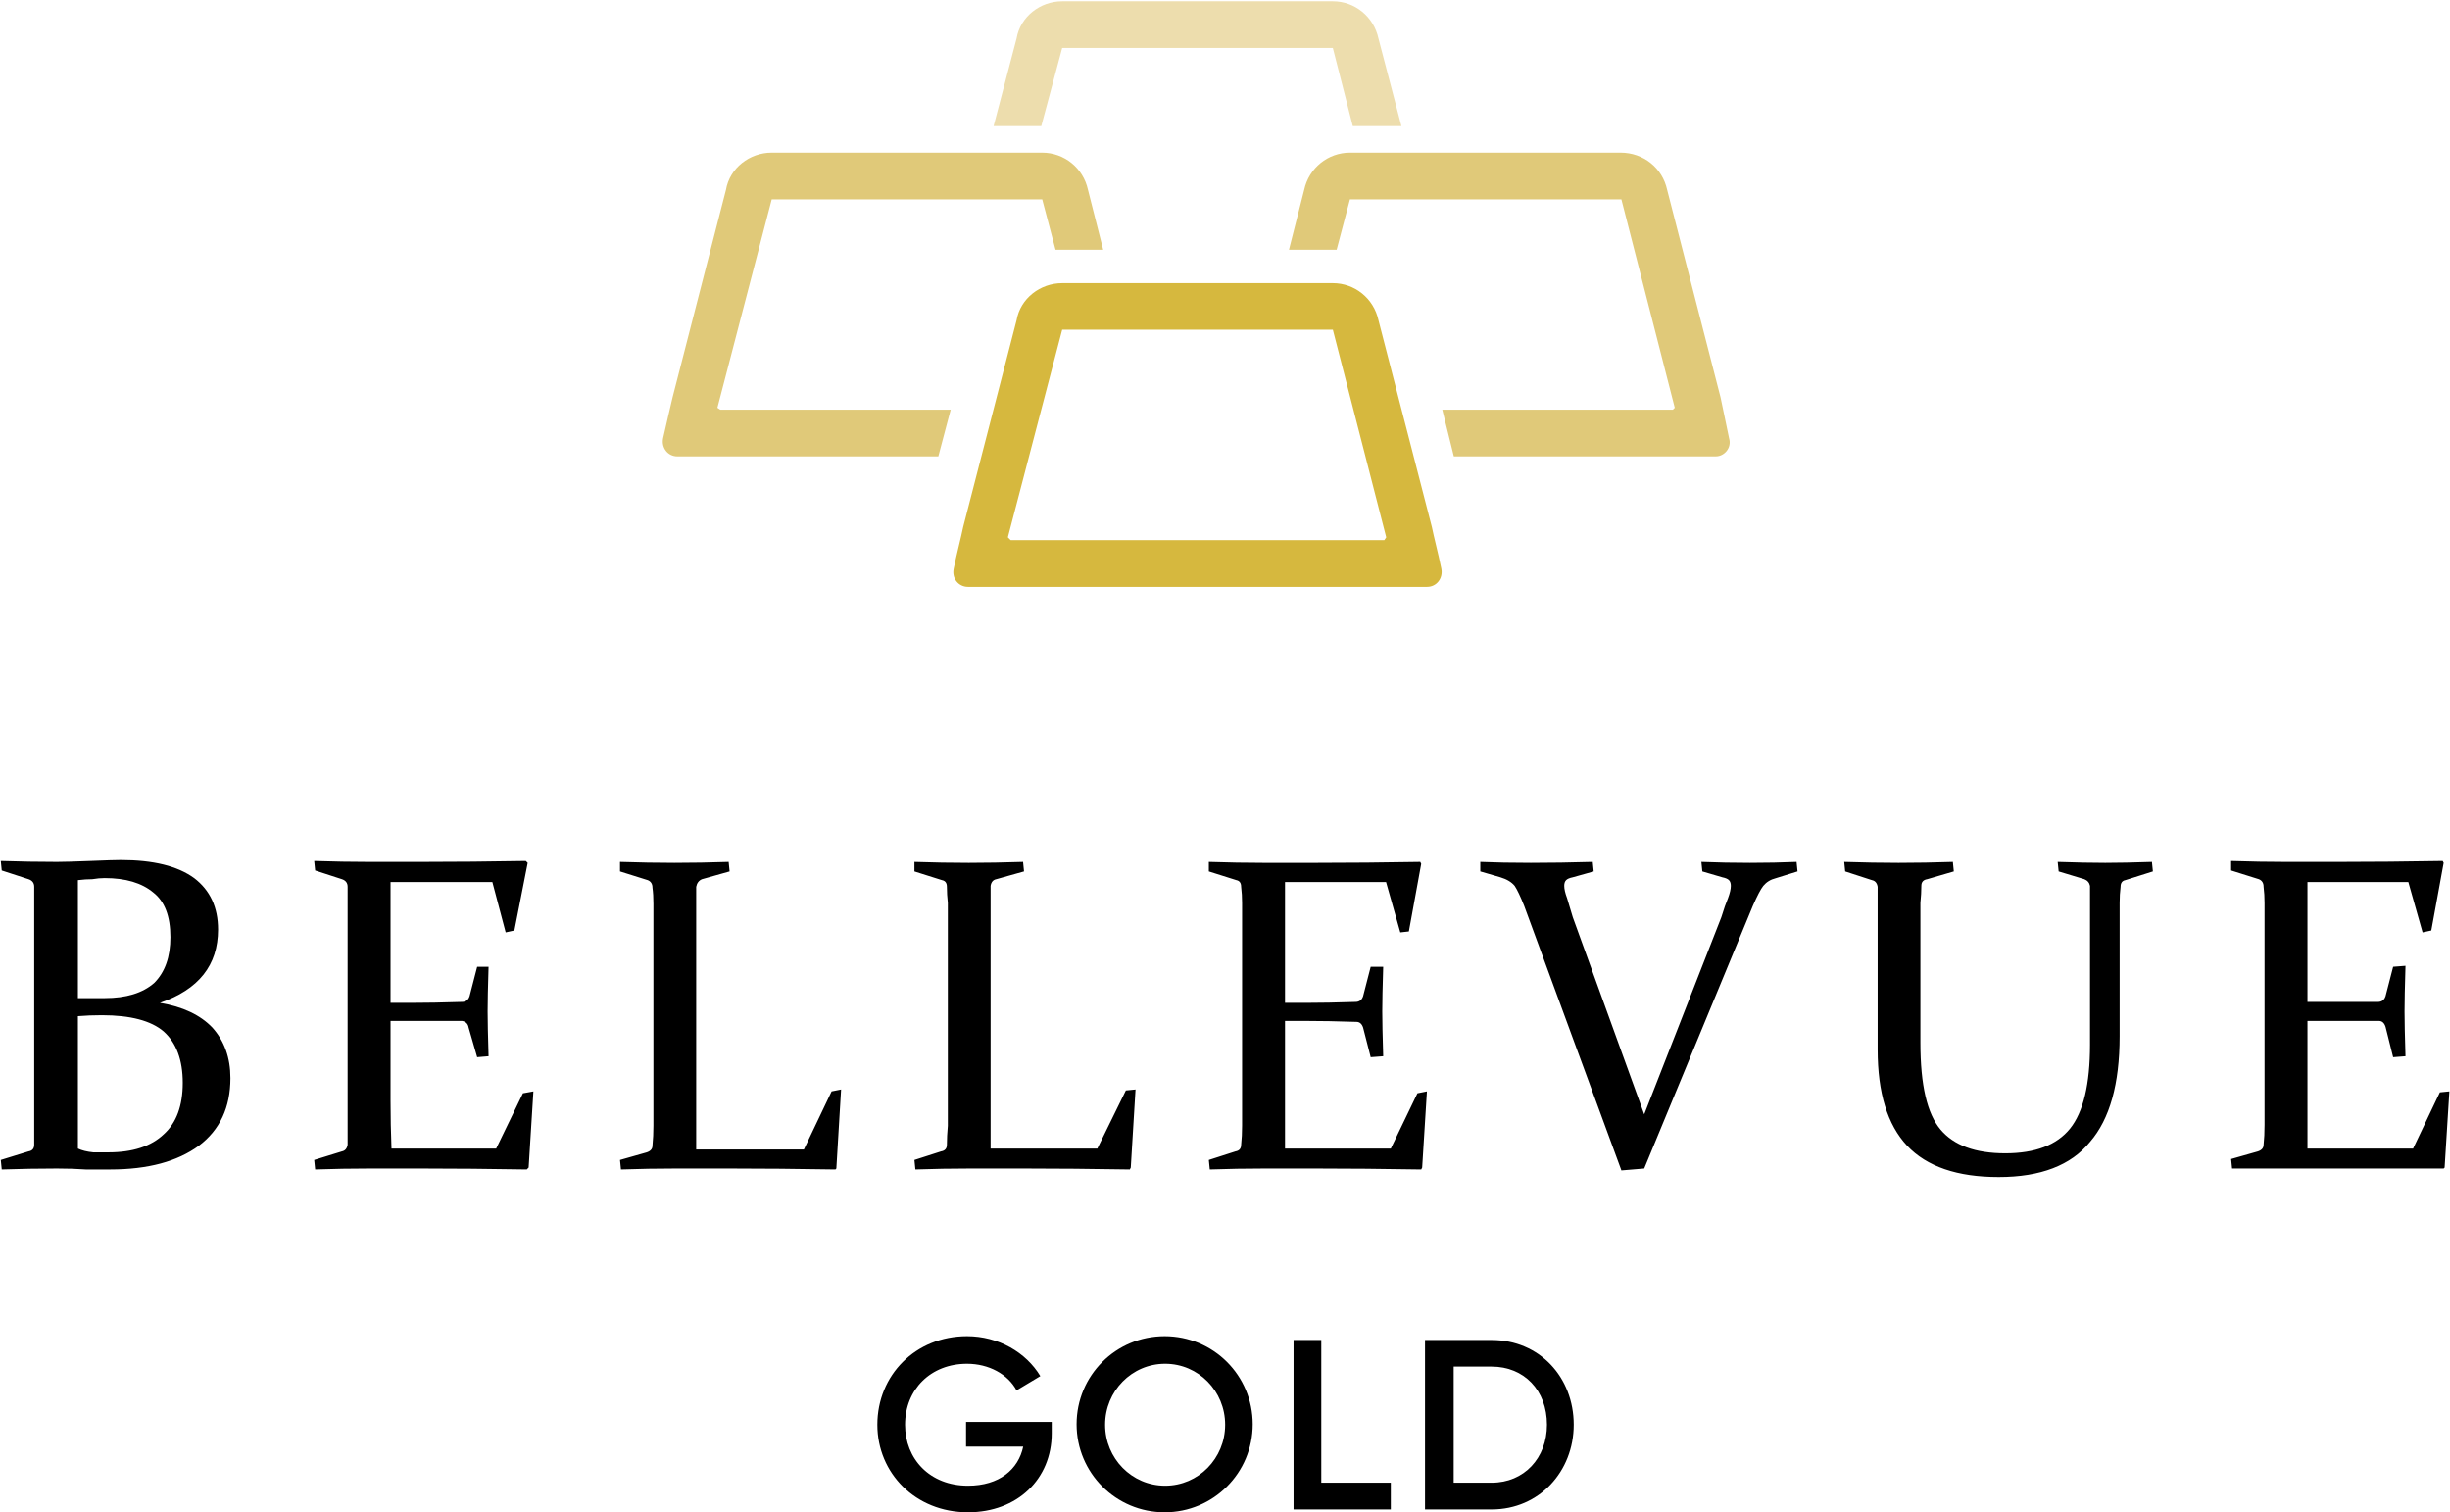 <svg version="1.2" xmlns="http://www.w3.org/2000/svg" viewBox="0 0 1547 955" width="1547" height="955"><defs><clipPath clipPathUnits="userSpaceOnUse" id="cp1"><path d="m6550.88-614.27v10125.05h-7164.46v-10125.05z"/></clipPath></defs><style>.a{fill:#d6b83e}.b{fill:#e0c979}.c{fill:#edddad}</style><g clip-path="url(#cp1)"><path fill-rule="evenodd" d="m1529.7 588.8l-9-31.8h-63.7v75.7c9.6 0 32.8 0 44.5 0q3.6 0 4.8-3.6l4.8-18.6 7.8-0.6q-0.6 19.8-0.6 28.8 0 9 0.6 28.3l-7.8 0.6-4.8-19.2q-1.2-3.7-4.2-3.7c-12.1 0-35.5 0-45.1 0 0 10.1 0 70.6 0 80.6h66.7l16.9-35.5 6-0.6-3 48.1-0.6 0.6q-36.1 0-66.2 0c-11.2 0-55.7 0-67.4 0l-0.6-6 16.9-4.8q3.6-1.2 3.6-4.2 0.6-5.4 0.6-12.6 0-6.6 0-15.1c0-4.8 0-121.4 0-125q0-5.4-0.6-10.2 0-3.6-3-4.8l-17.5-5.5v-6q18.1 0.6 34.3 0.6h33.7q31.3 0 65.6-0.6l0.6 1.2-7.8 42.7zm-190.7-28.8q-0.6 4.8-0.6 10.2c0 4 0 79.4 0 84.2q0 45.1-18.7 66.7-18 22.2-57.7 22.2-39.1 0-57.8-19.8-18.6-19.8-18.6-60.7c0-4.8 0-88.6 0-92.6q0-5.4 0-10.2-0.6-3.6-3.6-4.2l-16.9-5.5-0.6-6q18.1 0.6 34.3 0.6 16.8 0 34.3-0.6l0.6 6-16.8 4.9q-3.7 0.6-3.7 4.2 0 4.8-0.6 10.8c0 3.6 0 83.6 0 88.4q0 39.7 12.7 54.7 12.6 15 40.9 15 28.3 0 40.9-15.6 12.6-15.7 12.6-52.9c0-4.8 0-86 0-89.6q0-6 0-10.8-0.6-3-3.6-4.2l-16.2-4.9-0.6-6q17.4 0.6 30 0.6 12.1 0 29.5-0.6l0.6 6-17.4 5.5q-3 0.6-3 4.2zm-225.6-0.6q-2.4 3-6.6 12.6l-68.6 165.9-14.4 1.2-61.4-167.1q-3.6-9-6-12.6-3-3.6-9-5.4l-12.7-3.7v-6q13.9 0.6 31.9 0.6 18.7 0 39.1-0.6l0.6 6-13.2 3.7q-3 0.6-4.2 1.8-1.2 1.2-1.2 3.6 0 3 1.8 7.8 1.2 4.2 3.6 12l45.1 124.5 48.7-124.5q2.4-7.8 4.2-12 1.8-4.8 1.8-7.8 0-2.4-1.2-3.6-1.2-1.2-4.2-1.8l-12.6-3.7-0.6-6q15 0.6 30.7 0.6 15.6 0 29.4-0.6l0.6 6-13.8 4.3q-4.8 1.2-7.8 4.8zm-302 165.9h66.8l16.8-34.9 6-1.2-3 48.1-0.6 1.2q-36.1-0.6-66.1-0.6h-33.1q-16.9 0-34.3 0.6l-0.6-6 16.8-5.4q3.6-0.6 3.6-4.2 0.6-5.4 0.6-12 0-7.2 0-15.7c0-4.8 0-121 0-125q0-5.4-0.6-10.2 0-3.6-3-4.2l-17.4-5.5v-6q18 0.6 34.3 0.6h33.7q31.2 0 65.5-0.6l0.6 1.2-7.8 42.7-5.4 0.6-9-31.8h-63.8v76.3h12.6q14.5 0 31.9-0.6 3.6 0 4.8-3.6l4.8-18.6h7.9q-0.6 19.2-0.6 28.2 0 9 0.6 28.3l-7.9 0.6-4.8-18.7q-1.2-3.6-4.2-3.6-18-0.6-32.5-0.6h-12.6c0 10.1 0 70.6 0 80.6zm-98 13.2q-36.1-0.6-66.2-0.6h-34.9q-16.9 0-34.3 0.6l-0.6-6 16.8-5.4q3.7-0.6 3.7-4.2 0-5.4 0.6-12 0-7.2 0-15.7c0-4.8 0-121 0-125q-0.6-5.4-0.6-10.2 0-3.6-3.1-4.2l-17.4-5.5v-6q17.4 0.6 34.3 0.6 16.2 0 34.3-0.6l0.6 6-17.5 4.9q-3 0.6-3.6 4.2 0 4.8 0 14.4 0 9 0 9c0 10 0 132.5 0 142.5h67.4l18-36.7 6.1-0.6-3 49.3zm-185.9 0q-36.1-0.6-66.2-0.6h-34.9q-16.8 0-34.3 0.6l-0.6-6 16.9-4.8q3.6-1.2 3.6-4.2 0.6-6 0.6-12.6 0-6.6 0-15.1c0-4.8 0-121.4 0-125q0-6-0.6-10.2 0-3.6-3-4.8l-17.5-5.5v-6q18.1 0.6 34.3 0.6 16.9 0 34.3-0.6l0.6 6-17.4 4.9q-3 1.2-3.7 4.8 0 4.8 0 13.8 0 9.6 0 9c0 10.4 0 133.1 0 143.1h68l17.5-36.7 6-1.2-3 49.9zm-280.3-13.2h66.1l16.9-34.9 6.6-1.2-3 48.1-1.2 1.2q-35.5-0.6-66.2-0.6h-33.1q-16.8 0-34.3 0.6l-0.6-6 17.5-5.4q3-0.6 3.6-4.2 0-5.4 0-12.6 0-6.6 0-15.1c0-4.4 0-121 0-125q0-5.4 0-10.2 0-3.6-3.6-4.8l-16.9-5.5-0.6-6q18.1 0.6 34.3 0.6h33.7q31.3 0 65.6-0.6l1.2 1.2-8.4 42.7-5.5 1.2-8.4-31.8h-64.3v76.3h12.6q14.4 0 32.5-0.6 3.6 0 4.8-3.6l4.8-18.6h7.2q-0.6 19.2-0.6 28.2 0 9 0.6 28.3l-7.2 0.6-5.4-18.7q-0.6-3.6-4.2-4.2c-12.1 0-35.5 0-45.1 0v50.5q0 15.1 0.6 30.1zm-101.7-44.5q0 27.7-19.9 42.7-20.4 15-55.9 15-7.2 0-15.6 0-7.9-0.6-18.1-0.6-16.8 0-34.9 0.6l-0.6-6 17.5-5.4q3.6-0.6 3.6-4.2 0-5.4 0-12.6 0-6.6 0-15.1c0-4.4 0-121 0-125q0-5.4 0-10.2 0-3.6-3.6-4.8l-16.9-5.5-0.6-6q18.1 0.6 35.5 0.6 6 0 21.1-0.6 14.4-0.6 19.2-0.6 30.7 0 46.3 11.4 15.1 11.5 15.1 32.5 0 33.7-36.7 46.3 21.6 3.6 33.1 15.6 11.4 12.7 11.4 31.9zm-37.9-89q0-19.8-10.8-28.2-10.9-9.1-30.7-9.1-3.6 0-7.8 0.7-4.2 0-9.1 0.6v74.5q8.5 0 16.9 0 20.4 0 31.3-9.6 10.2-10.2 10.2-28.9zm-4.2 59.6q-12-10.3-39.1-10.3-7.8 0-15.1 0.6v83.6q3.7 1.8 9.7 2.4 5.4 0 9.6 0 22.9 0 34.9-11.4 12-10.8 12-32.5 0-21.6-12-32.4zm838.5 301.8h-42.1v-107h42.1c30.1 0 51.8 23.4 51.8 53.5 0 29.4-21.7 53.5-51.8 53.5zm0-90.2h-24v73.3h24c20.5 0 34.9-15.6 34.9-36.6 0-21.7-14.4-36.7-34.9-36.7zm-63.7 73.3v16.9h-61.4v-107h17.5v90.1z"/><path fill-rule="evenodd" d="m735.4 955c-30.8 0-55.6-24.9-55.6-55.6 0-30.8 24.8-55.6 55.6-55.6 30.8 0 55.6 24.8 55.6 55.6 0 30.7-24.8 55.6-55.6 55.6zm38.2-55.3c0-21.3-16.9-38.5-37.9-38.5-21 0-37.9 17.2-37.9 38.5 0 21.3 16.9 38.5 37.9 38.5 21 0 37.9-17.2 37.9-38.5zm-109.5 5.4c0 28.8-21.6 49.9-52.9 49.9-33.1 0-57.2-24.7-57.2-55.3 0-31.3 24.1-55.9 56.6-55.9 19.8 0 37.3 10.2 46.3 25.2l-15 9c-5.5-10.2-17.5-16.8-31.3-16.8-22.9 0-39.1 16.2-39.1 38.5 0 21.6 15.6 38.5 39.7 38.5 19.8 0 31.9-10.3 34.9-24.7h-36.1v-15.6h54.1z"/><path fill-rule="evenodd" class="a" d="m901.1 370.6h-289.9c-6 0-10.3-5.4-9-11.5 1.8-9 4.8-20.4 6-26.4l33.7-130.5c2.4-13.8 15-23.4 28.8-23.4h170.9c13.8 0 25.8 9.6 28.8 23.4l33.7 130.5c1.2 6 4.2 17.4 6 26.4 1.2 6.1-3 11.5-9 11.5zm-59.5-162.4h-170.9l-34.3 131.1 1.8 1.8h235.9l1.2-1.8z"/><path class="b" d="m631.6 96.4h-117.9-26.4c-13.9 0-26.5 9.6-28.9 23.5l-33.7 131c-1.2 5.4-4.2 17.5-6 25.9-1.2 6 3 11.4 9 11.4h27.1 74.6 63.1l7.8-29.5h-70.9-74.6l-1.8-1.2 34.3-131.6h85.4 85.4l8.4 31.8h30.1l-9.6-37.8c-3-13.9-15.1-23.5-28.9-23.5z"/><path class="c" d="m815.1 0.8h-117.9-26.5c-13.8 0-26.4 9.6-28.8 23.5l-14.5 55.3h30.1l13.2-49.3h85.4 85.5l12.6 49.3h30.7l-14.5-55.3c-3-13.9-15-23.5-28.8-23.5z"/><path class="b" d="m997.4 96.4h-118.5-26.5c-13.8 0-25.9 9.6-28.9 23.5l-9.6 37.8h30.1l8.4-31.8h85.4 86l33.7 131.6-1.2 1.2h-75.2-70.4l7.3 29.5h63.1 75.2 27.1c5.4 0 10.2-5.4 8.4-11.4-1.8-8.4-4.2-20.5-5.4-25.9l-33.7-131c-3-13.9-15-23.5-29.5-23.5z"/></g></svg>